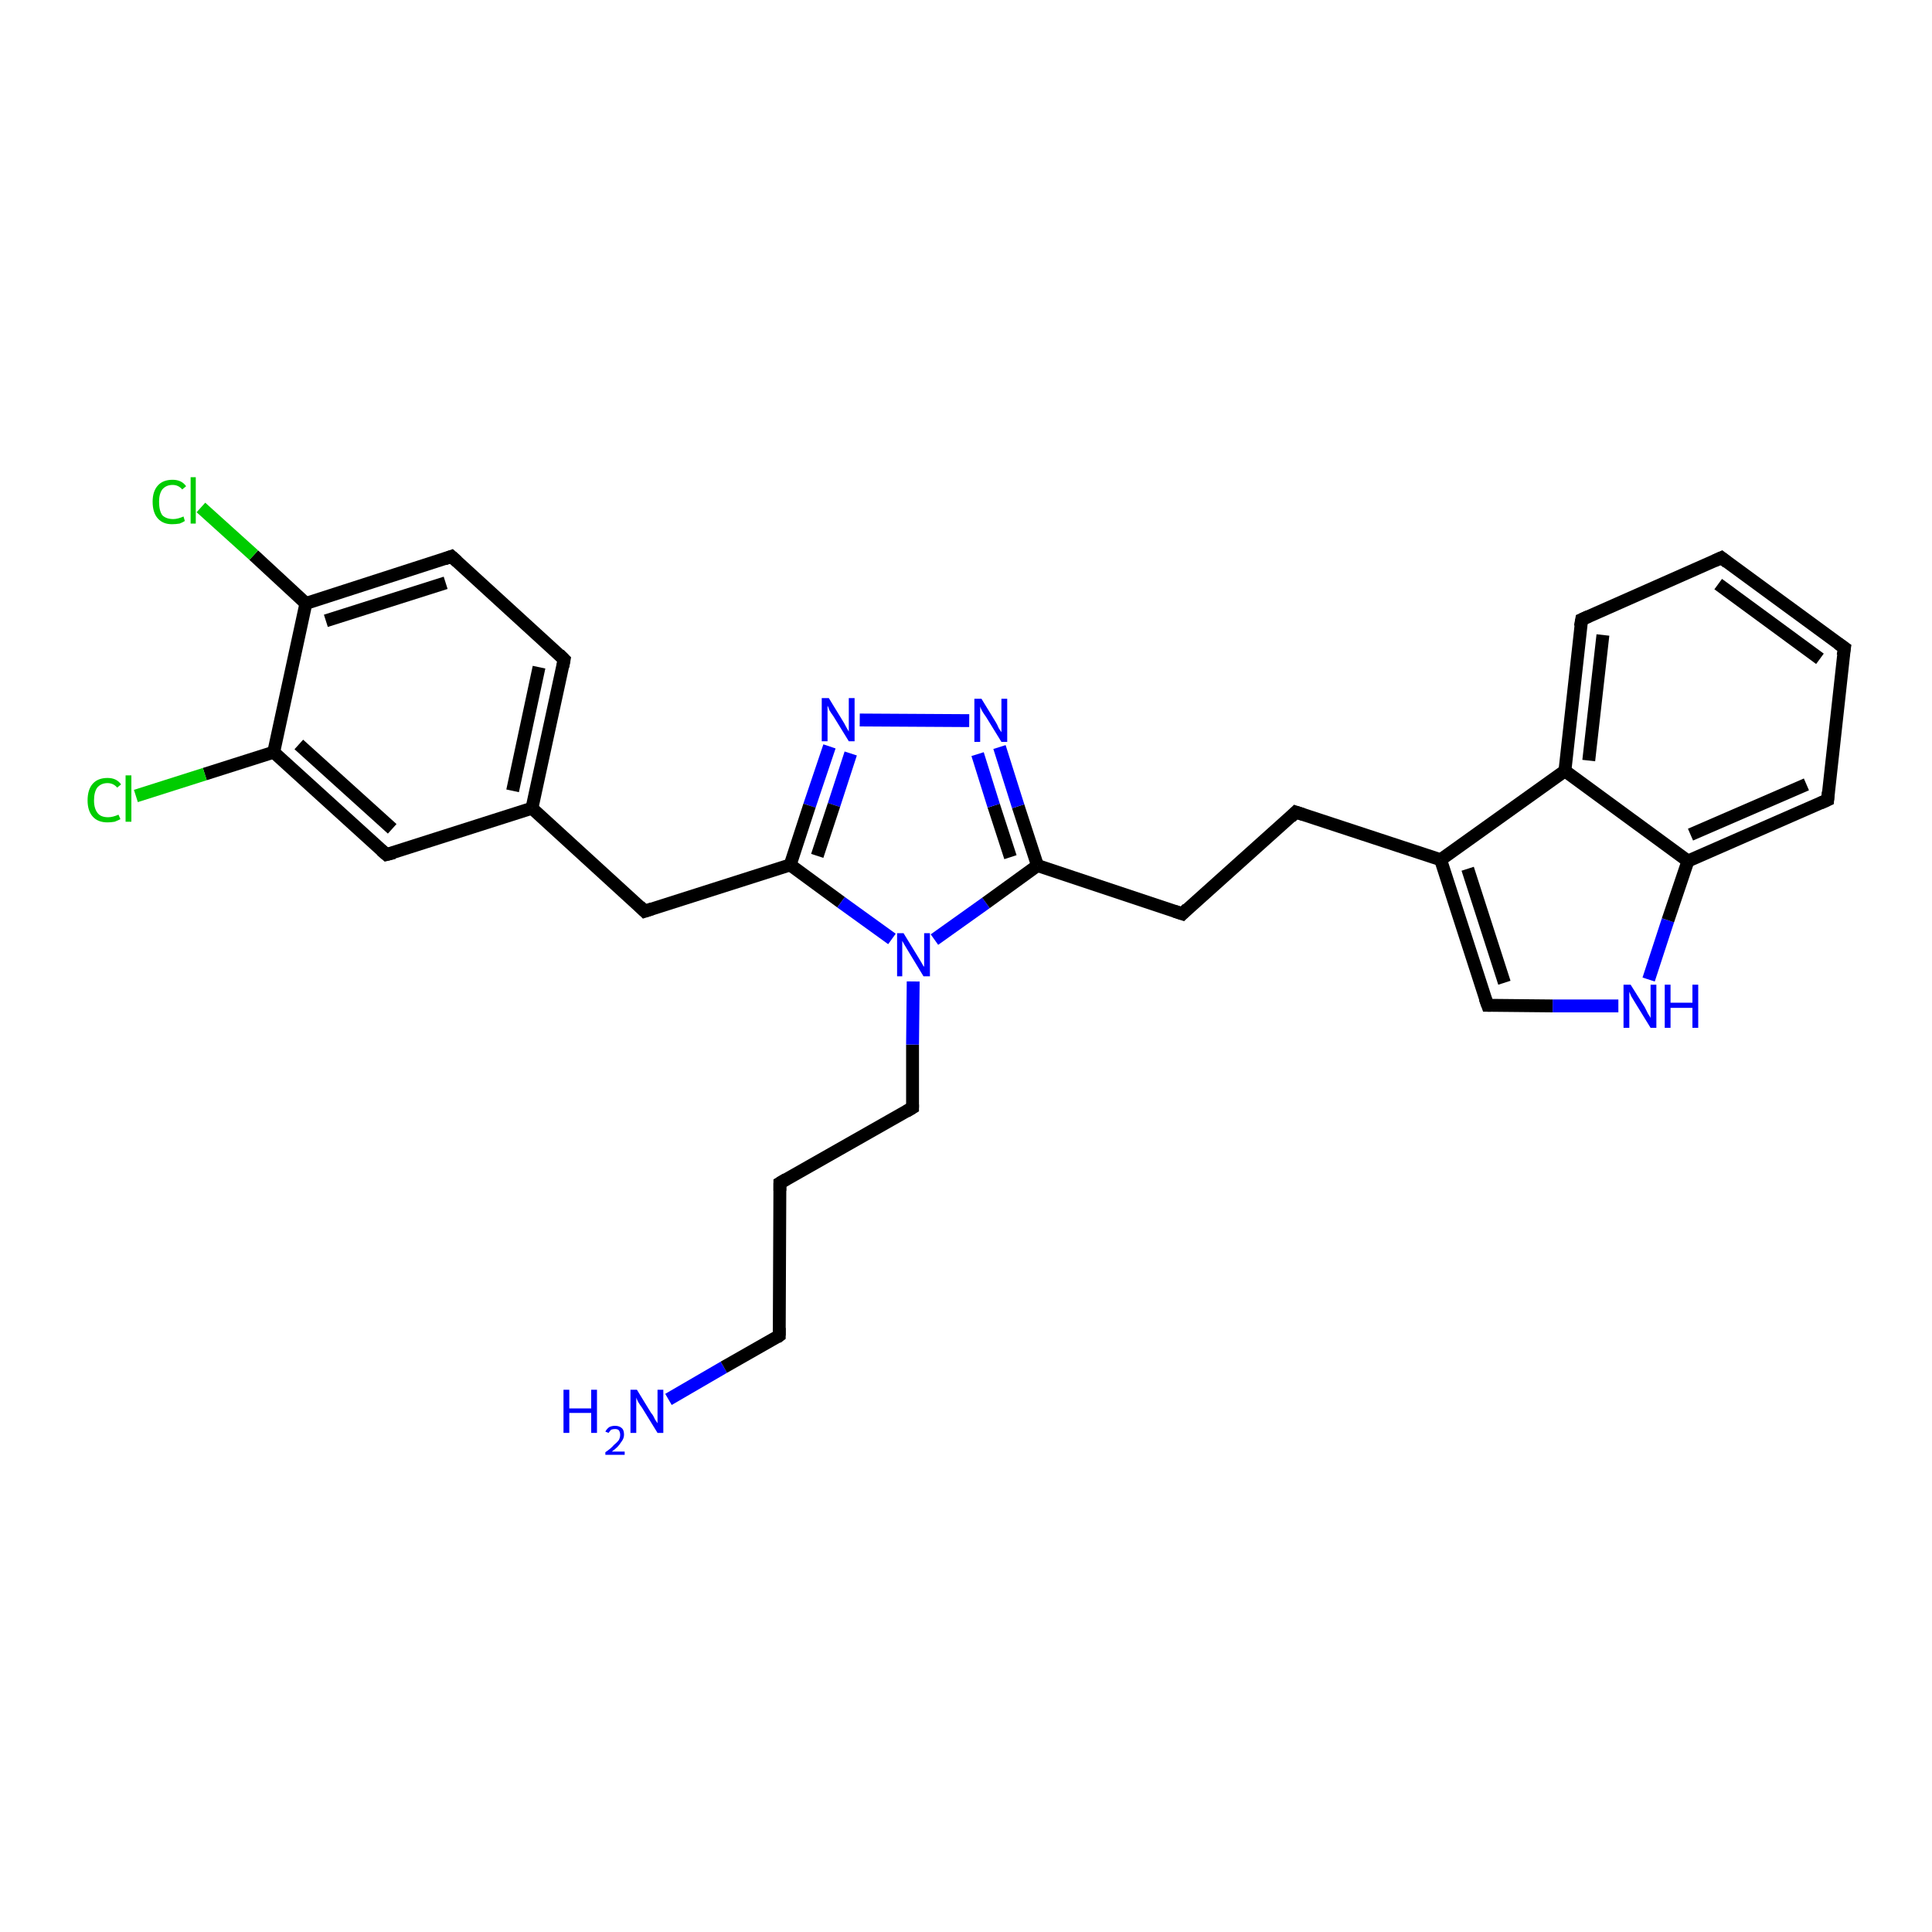 <?xml version='1.0' encoding='iso-8859-1'?>
<svg version='1.1' baseProfile='full'
              xmlns='http://www.w3.org/2000/svg'
                      xmlns:rdkit='http://www.rdkit.org/xml'
                      xmlns:xlink='http://www.w3.org/1999/xlink'
                  xml:space='preserve'
width='300px' height='300px' viewBox='0 0 300 300'>
<!-- END OF HEADER -->
<rect style='opacity:1.0;fill:#FFFFFF;stroke:none' width='300.0' height='300.0' x='0.0' y='0.0'> </rect>
<path class='bond-0 atom-0 atom-1' d='M 103.8,217.3 L 112.4,212.3' style='fill:none;fill-rule:evenodd;stroke:#0000FF;stroke-width:2.0px;stroke-linecap:butt;stroke-linejoin:miter;stroke-opacity:1' />
<path class='bond-0 atom-0 atom-1' d='M 112.4,212.3 L 121.0,207.4' style='fill:none;fill-rule:evenodd;stroke:#000000;stroke-width:2.0px;stroke-linecap:butt;stroke-linejoin:miter;stroke-opacity:1' />
<path class='bond-1 atom-1 atom-2' d='M 121.0,207.4 L 121.1,183.7' style='fill:none;fill-rule:evenodd;stroke:#000000;stroke-width:2.0px;stroke-linecap:butt;stroke-linejoin:miter;stroke-opacity:1' />
<path class='bond-2 atom-2 atom-3' d='M 121.1,183.7 L 141.7,172.0' style='fill:none;fill-rule:evenodd;stroke:#000000;stroke-width:2.0px;stroke-linecap:butt;stroke-linejoin:miter;stroke-opacity:1' />
<path class='bond-3 atom-3 atom-4' d='M 141.7,172.0 L 141.7,162.2' style='fill:none;fill-rule:evenodd;stroke:#000000;stroke-width:2.0px;stroke-linecap:butt;stroke-linejoin:miter;stroke-opacity:1' />
<path class='bond-3 atom-3 atom-4' d='M 141.7,162.2 L 141.8,152.4' style='fill:none;fill-rule:evenodd;stroke:#0000FF;stroke-width:2.0px;stroke-linecap:butt;stroke-linejoin:miter;stroke-opacity:1' />
<path class='bond-4 atom-4 atom-5' d='M 145.1,145.9 L 153.1,140.2' style='fill:none;fill-rule:evenodd;stroke:#0000FF;stroke-width:2.0px;stroke-linecap:butt;stroke-linejoin:miter;stroke-opacity:1' />
<path class='bond-4 atom-4 atom-5' d='M 153.1,140.2 L 161.1,134.4' style='fill:none;fill-rule:evenodd;stroke:#000000;stroke-width:2.0px;stroke-linecap:butt;stroke-linejoin:miter;stroke-opacity:1' />
<path class='bond-5 atom-5 atom-6' d='M 161.1,134.4 L 183.6,141.9' style='fill:none;fill-rule:evenodd;stroke:#000000;stroke-width:2.0px;stroke-linecap:butt;stroke-linejoin:miter;stroke-opacity:1' />
<path class='bond-6 atom-6 atom-7' d='M 183.6,141.9 L 201.2,126.1' style='fill:none;fill-rule:evenodd;stroke:#000000;stroke-width:2.0px;stroke-linecap:butt;stroke-linejoin:miter;stroke-opacity:1' />
<path class='bond-7 atom-7 atom-8' d='M 201.2,126.1 L 223.7,133.5' style='fill:none;fill-rule:evenodd;stroke:#000000;stroke-width:2.0px;stroke-linecap:butt;stroke-linejoin:miter;stroke-opacity:1' />
<path class='bond-8 atom-8 atom-9' d='M 223.7,133.5 L 231.0,156.1' style='fill:none;fill-rule:evenodd;stroke:#000000;stroke-width:2.0px;stroke-linecap:butt;stroke-linejoin:miter;stroke-opacity:1' />
<path class='bond-8 atom-8 atom-9' d='M 227.9,134.9 L 233.6,152.6' style='fill:none;fill-rule:evenodd;stroke:#000000;stroke-width:2.0px;stroke-linecap:butt;stroke-linejoin:miter;stroke-opacity:1' />
<path class='bond-9 atom-9 atom-10' d='M 231.0,156.1 L 241.1,156.2' style='fill:none;fill-rule:evenodd;stroke:#000000;stroke-width:2.0px;stroke-linecap:butt;stroke-linejoin:miter;stroke-opacity:1' />
<path class='bond-9 atom-9 atom-10' d='M 241.1,156.2 L 251.3,156.2' style='fill:none;fill-rule:evenodd;stroke:#0000FF;stroke-width:2.0px;stroke-linecap:butt;stroke-linejoin:miter;stroke-opacity:1' />
<path class='bond-10 atom-10 atom-11' d='M 256.0,152.1 L 259.0,142.9' style='fill:none;fill-rule:evenodd;stroke:#0000FF;stroke-width:2.0px;stroke-linecap:butt;stroke-linejoin:miter;stroke-opacity:1' />
<path class='bond-10 atom-10 atom-11' d='M 259.0,142.9 L 262.1,133.7' style='fill:none;fill-rule:evenodd;stroke:#000000;stroke-width:2.0px;stroke-linecap:butt;stroke-linejoin:miter;stroke-opacity:1' />
<path class='bond-11 atom-11 atom-12' d='M 262.1,133.7 L 283.8,124.2' style='fill:none;fill-rule:evenodd;stroke:#000000;stroke-width:2.0px;stroke-linecap:butt;stroke-linejoin:miter;stroke-opacity:1' />
<path class='bond-11 atom-11 atom-12' d='M 262.5,129.6 L 280.5,121.8' style='fill:none;fill-rule:evenodd;stroke:#000000;stroke-width:2.0px;stroke-linecap:butt;stroke-linejoin:miter;stroke-opacity:1' />
<path class='bond-12 atom-12 atom-13' d='M 283.8,124.2 L 286.4,100.6' style='fill:none;fill-rule:evenodd;stroke:#000000;stroke-width:2.0px;stroke-linecap:butt;stroke-linejoin:miter;stroke-opacity:1' />
<path class='bond-13 atom-13 atom-14' d='M 286.4,100.6 L 267.3,86.6' style='fill:none;fill-rule:evenodd;stroke:#000000;stroke-width:2.0px;stroke-linecap:butt;stroke-linejoin:miter;stroke-opacity:1' />
<path class='bond-13 atom-13 atom-14' d='M 282.6,102.3 L 266.8,90.7' style='fill:none;fill-rule:evenodd;stroke:#000000;stroke-width:2.0px;stroke-linecap:butt;stroke-linejoin:miter;stroke-opacity:1' />
<path class='bond-14 atom-14 atom-15' d='M 267.3,86.6 L 245.6,96.2' style='fill:none;fill-rule:evenodd;stroke:#000000;stroke-width:2.0px;stroke-linecap:butt;stroke-linejoin:miter;stroke-opacity:1' />
<path class='bond-15 atom-15 atom-16' d='M 245.6,96.2 L 243.0,119.7' style='fill:none;fill-rule:evenodd;stroke:#000000;stroke-width:2.0px;stroke-linecap:butt;stroke-linejoin:miter;stroke-opacity:1' />
<path class='bond-15 atom-15 atom-16' d='M 248.9,98.6 L 246.7,118.1' style='fill:none;fill-rule:evenodd;stroke:#000000;stroke-width:2.0px;stroke-linecap:butt;stroke-linejoin:miter;stroke-opacity:1' />
<path class='bond-16 atom-5 atom-17' d='M 161.1,134.4 L 158.1,125.2' style='fill:none;fill-rule:evenodd;stroke:#000000;stroke-width:2.0px;stroke-linecap:butt;stroke-linejoin:miter;stroke-opacity:1' />
<path class='bond-16 atom-5 atom-17' d='M 158.1,125.2 L 155.2,116.0' style='fill:none;fill-rule:evenodd;stroke:#0000FF;stroke-width:2.0px;stroke-linecap:butt;stroke-linejoin:miter;stroke-opacity:1' />
<path class='bond-16 atom-5 atom-17' d='M 156.9,133.1 L 154.3,125.1' style='fill:none;fill-rule:evenodd;stroke:#000000;stroke-width:2.0px;stroke-linecap:butt;stroke-linejoin:miter;stroke-opacity:1' />
<path class='bond-16 atom-5 atom-17' d='M 154.3,125.1 L 151.8,117.1' style='fill:none;fill-rule:evenodd;stroke:#0000FF;stroke-width:2.0px;stroke-linecap:butt;stroke-linejoin:miter;stroke-opacity:1' />
<path class='bond-17 atom-17 atom-18' d='M 150.5,111.9 L 133.5,111.8' style='fill:none;fill-rule:evenodd;stroke:#0000FF;stroke-width:2.0px;stroke-linecap:butt;stroke-linejoin:miter;stroke-opacity:1' />
<path class='bond-18 atom-18 atom-19' d='M 128.8,115.9 L 125.7,125.1' style='fill:none;fill-rule:evenodd;stroke:#0000FF;stroke-width:2.0px;stroke-linecap:butt;stroke-linejoin:miter;stroke-opacity:1' />
<path class='bond-18 atom-18 atom-19' d='M 125.7,125.1 L 122.7,134.3' style='fill:none;fill-rule:evenodd;stroke:#000000;stroke-width:2.0px;stroke-linecap:butt;stroke-linejoin:miter;stroke-opacity:1' />
<path class='bond-18 atom-18 atom-19' d='M 132.1,117.0 L 129.5,125.0' style='fill:none;fill-rule:evenodd;stroke:#0000FF;stroke-width:2.0px;stroke-linecap:butt;stroke-linejoin:miter;stroke-opacity:1' />
<path class='bond-18 atom-18 atom-19' d='M 129.5,125.0 L 126.9,132.9' style='fill:none;fill-rule:evenodd;stroke:#000000;stroke-width:2.0px;stroke-linecap:butt;stroke-linejoin:miter;stroke-opacity:1' />
<path class='bond-19 atom-19 atom-20' d='M 122.7,134.3 L 100.1,141.5' style='fill:none;fill-rule:evenodd;stroke:#000000;stroke-width:2.0px;stroke-linecap:butt;stroke-linejoin:miter;stroke-opacity:1' />
<path class='bond-20 atom-20 atom-21' d='M 100.1,141.5 L 82.6,125.5' style='fill:none;fill-rule:evenodd;stroke:#000000;stroke-width:2.0px;stroke-linecap:butt;stroke-linejoin:miter;stroke-opacity:1' />
<path class='bond-21 atom-21 atom-22' d='M 82.6,125.5 L 87.6,102.4' style='fill:none;fill-rule:evenodd;stroke:#000000;stroke-width:2.0px;stroke-linecap:butt;stroke-linejoin:miter;stroke-opacity:1' />
<path class='bond-21 atom-21 atom-22' d='M 79.6,122.8 L 83.7,103.6' style='fill:none;fill-rule:evenodd;stroke:#000000;stroke-width:2.0px;stroke-linecap:butt;stroke-linejoin:miter;stroke-opacity:1' />
<path class='bond-22 atom-22 atom-23' d='M 87.6,102.4 L 70.1,86.4' style='fill:none;fill-rule:evenodd;stroke:#000000;stroke-width:2.0px;stroke-linecap:butt;stroke-linejoin:miter;stroke-opacity:1' />
<path class='bond-23 atom-23 atom-24' d='M 70.1,86.4 L 47.5,93.7' style='fill:none;fill-rule:evenodd;stroke:#000000;stroke-width:2.0px;stroke-linecap:butt;stroke-linejoin:miter;stroke-opacity:1' />
<path class='bond-23 atom-23 atom-24' d='M 69.2,90.5 L 50.6,96.4' style='fill:none;fill-rule:evenodd;stroke:#000000;stroke-width:2.0px;stroke-linecap:butt;stroke-linejoin:miter;stroke-opacity:1' />
<path class='bond-24 atom-24 atom-25' d='M 47.5,93.7 L 39.4,86.2' style='fill:none;fill-rule:evenodd;stroke:#000000;stroke-width:2.0px;stroke-linecap:butt;stroke-linejoin:miter;stroke-opacity:1' />
<path class='bond-24 atom-24 atom-25' d='M 39.4,86.2 L 31.2,78.8' style='fill:none;fill-rule:evenodd;stroke:#00CC00;stroke-width:2.0px;stroke-linecap:butt;stroke-linejoin:miter;stroke-opacity:1' />
<path class='bond-25 atom-24 atom-26' d='M 47.5,93.7 L 42.5,116.8' style='fill:none;fill-rule:evenodd;stroke:#000000;stroke-width:2.0px;stroke-linecap:butt;stroke-linejoin:miter;stroke-opacity:1' />
<path class='bond-26 atom-26 atom-27' d='M 42.5,116.8 L 31.8,120.2' style='fill:none;fill-rule:evenodd;stroke:#000000;stroke-width:2.0px;stroke-linecap:butt;stroke-linejoin:miter;stroke-opacity:1' />
<path class='bond-26 atom-26 atom-27' d='M 31.8,120.2 L 21.1,123.6' style='fill:none;fill-rule:evenodd;stroke:#00CC00;stroke-width:2.0px;stroke-linecap:butt;stroke-linejoin:miter;stroke-opacity:1' />
<path class='bond-27 atom-26 atom-28' d='M 42.5,116.8 L 60.0,132.7' style='fill:none;fill-rule:evenodd;stroke:#000000;stroke-width:2.0px;stroke-linecap:butt;stroke-linejoin:miter;stroke-opacity:1' />
<path class='bond-27 atom-26 atom-28' d='M 46.4,115.6 L 60.9,128.7' style='fill:none;fill-rule:evenodd;stroke:#000000;stroke-width:2.0px;stroke-linecap:butt;stroke-linejoin:miter;stroke-opacity:1' />
<path class='bond-28 atom-19 atom-4' d='M 122.7,134.3 L 130.6,140.1' style='fill:none;fill-rule:evenodd;stroke:#000000;stroke-width:2.0px;stroke-linecap:butt;stroke-linejoin:miter;stroke-opacity:1' />
<path class='bond-28 atom-19 atom-4' d='M 130.6,140.1 L 138.5,145.8' style='fill:none;fill-rule:evenodd;stroke:#0000FF;stroke-width:2.0px;stroke-linecap:butt;stroke-linejoin:miter;stroke-opacity:1' />
<path class='bond-29 atom-28 atom-21' d='M 60.0,132.7 L 82.6,125.5' style='fill:none;fill-rule:evenodd;stroke:#000000;stroke-width:2.0px;stroke-linecap:butt;stroke-linejoin:miter;stroke-opacity:1' />
<path class='bond-30 atom-16 atom-8' d='M 243.0,119.7 L 223.7,133.5' style='fill:none;fill-rule:evenodd;stroke:#000000;stroke-width:2.0px;stroke-linecap:butt;stroke-linejoin:miter;stroke-opacity:1' />
<path class='bond-31 atom-16 atom-11' d='M 243.0,119.7 L 262.1,133.7' style='fill:none;fill-rule:evenodd;stroke:#000000;stroke-width:2.0px;stroke-linecap:butt;stroke-linejoin:miter;stroke-opacity:1' />
<path d='M 120.6,207.7 L 121.0,207.4 L 121.0,206.2' style='fill:none;stroke:#000000;stroke-width:2.0px;stroke-linecap:butt;stroke-linejoin:miter;stroke-opacity:1;' />
<path d='M 121.1,184.9 L 121.1,183.7 L 122.1,183.1' style='fill:none;stroke:#000000;stroke-width:2.0px;stroke-linecap:butt;stroke-linejoin:miter;stroke-opacity:1;' />
<path d='M 140.7,172.6 L 141.7,172.0 L 141.7,171.5' style='fill:none;stroke:#000000;stroke-width:2.0px;stroke-linecap:butt;stroke-linejoin:miter;stroke-opacity:1;' />
<path d='M 182.4,141.5 L 183.6,141.9 L 184.4,141.1' style='fill:none;stroke:#000000;stroke-width:2.0px;stroke-linecap:butt;stroke-linejoin:miter;stroke-opacity:1;' />
<path d='M 200.4,126.9 L 201.2,126.1 L 202.4,126.5' style='fill:none;stroke:#000000;stroke-width:2.0px;stroke-linecap:butt;stroke-linejoin:miter;stroke-opacity:1;' />
<path d='M 230.6,155.0 L 231.0,156.1 L 231.5,156.1' style='fill:none;stroke:#000000;stroke-width:2.0px;stroke-linecap:butt;stroke-linejoin:miter;stroke-opacity:1;' />
<path d='M 282.7,124.7 L 283.8,124.2 L 283.9,123.0' style='fill:none;stroke:#000000;stroke-width:2.0px;stroke-linecap:butt;stroke-linejoin:miter;stroke-opacity:1;' />
<path d='M 286.2,101.8 L 286.4,100.6 L 285.4,99.9' style='fill:none;stroke:#000000;stroke-width:2.0px;stroke-linecap:butt;stroke-linejoin:miter;stroke-opacity:1;' />
<path d='M 268.2,87.3 L 267.3,86.6 L 266.2,87.1' style='fill:none;stroke:#000000;stroke-width:2.0px;stroke-linecap:butt;stroke-linejoin:miter;stroke-opacity:1;' />
<path d='M 246.7,95.7 L 245.6,96.2 L 245.4,97.3' style='fill:none;stroke:#000000;stroke-width:2.0px;stroke-linecap:butt;stroke-linejoin:miter;stroke-opacity:1;' />
<path d='M 101.3,141.1 L 100.1,141.5 L 99.3,140.7' style='fill:none;stroke:#000000;stroke-width:2.0px;stroke-linecap:butt;stroke-linejoin:miter;stroke-opacity:1;' />
<path d='M 87.4,103.5 L 87.6,102.4 L 86.8,101.6' style='fill:none;stroke:#000000;stroke-width:2.0px;stroke-linecap:butt;stroke-linejoin:miter;stroke-opacity:1;' />
<path d='M 71.0,87.2 L 70.1,86.4 L 69.0,86.8' style='fill:none;stroke:#000000;stroke-width:2.0px;stroke-linecap:butt;stroke-linejoin:miter;stroke-opacity:1;' />
<path d='M 59.2,132.0 L 60.0,132.7 L 61.2,132.4' style='fill:none;stroke:#000000;stroke-width:2.0px;stroke-linecap:butt;stroke-linejoin:miter;stroke-opacity:1;' />
<path class='atom-0' d='M 87.5 215.8
L 88.4 215.8
L 88.4 218.7
L 91.8 218.7
L 91.8 215.8
L 92.7 215.8
L 92.7 222.5
L 91.8 222.5
L 91.8 219.4
L 88.4 219.4
L 88.4 222.5
L 87.5 222.5
L 87.5 215.8
' fill='#0000FF'/>
<path class='atom-0' d='M 94.0 222.3
Q 94.2 221.9, 94.6 221.6
Q 95.0 221.4, 95.5 221.4
Q 96.2 221.4, 96.6 221.8
Q 96.9 222.1, 96.9 222.8
Q 96.9 223.4, 96.4 224.0
Q 96.0 224.7, 95.0 225.4
L 97.0 225.4
L 97.0 225.9
L 94.0 225.9
L 94.0 225.5
Q 94.9 224.9, 95.3 224.4
Q 95.8 224.0, 96.1 223.6
Q 96.3 223.2, 96.3 222.8
Q 96.3 222.4, 96.1 222.1
Q 95.9 221.9, 95.5 221.9
Q 95.2 221.9, 94.9 222.0
Q 94.7 222.2, 94.5 222.5
L 94.0 222.3
' fill='#0000FF'/>
<path class='atom-0' d='M 98.9 215.8
L 101.1 219.4
Q 101.4 219.7, 101.7 220.4
Q 102.1 221.0, 102.1 221.0
L 102.1 215.8
L 103.0 215.8
L 103.0 222.5
L 102.1 222.5
L 99.7 218.6
Q 99.4 218.2, 99.1 217.7
Q 98.8 217.1, 98.8 217.0
L 98.8 222.5
L 97.9 222.5
L 97.9 215.8
L 98.9 215.8
' fill='#0000FF'/>
<path class='atom-4' d='M 140.3 144.9
L 142.5 148.5
Q 142.7 148.8, 143.1 149.5
Q 143.4 150.1, 143.5 150.1
L 143.5 144.9
L 144.4 144.9
L 144.4 151.6
L 143.4 151.6
L 141.1 147.8
Q 140.8 147.3, 140.5 146.8
Q 140.2 146.3, 140.1 146.1
L 140.1 151.6
L 139.3 151.6
L 139.3 144.9
L 140.3 144.9
' fill='#0000FF'/>
<path class='atom-10' d='M 253.2 152.9
L 255.4 156.4
Q 255.6 156.8, 255.9 157.4
Q 256.3 158.0, 256.3 158.1
L 256.3 152.9
L 257.2 152.9
L 257.2 159.6
L 256.3 159.6
L 253.9 155.7
Q 253.6 155.2, 253.3 154.7
Q 253.1 154.2, 253.0 154.0
L 253.0 159.6
L 252.1 159.6
L 252.1 152.9
L 253.2 152.9
' fill='#0000FF'/>
<path class='atom-10' d='M 258.5 152.9
L 259.4 152.9
L 259.4 155.7
L 262.8 155.7
L 262.8 152.9
L 263.7 152.9
L 263.7 159.6
L 262.8 159.6
L 262.8 156.5
L 259.4 156.5
L 259.4 159.6
L 258.5 159.6
L 258.5 152.9
' fill='#0000FF'/>
<path class='atom-17' d='M 152.4 108.5
L 154.6 112.1
Q 154.8 112.4, 155.1 113.1
Q 155.5 113.7, 155.5 113.7
L 155.5 108.5
L 156.4 108.5
L 156.4 115.2
L 155.5 115.2
L 153.1 111.3
Q 152.8 110.9, 152.5 110.4
Q 152.2 109.8, 152.2 109.7
L 152.2 115.2
L 151.3 115.2
L 151.3 108.5
L 152.4 108.5
' fill='#0000FF'/>
<path class='atom-18' d='M 128.7 108.4
L 130.9 112.0
Q 131.1 112.3, 131.4 112.9
Q 131.8 113.6, 131.8 113.6
L 131.8 108.4
L 132.7 108.4
L 132.7 115.1
L 131.8 115.1
L 129.4 111.2
Q 129.1 110.8, 128.8 110.3
Q 128.6 109.7, 128.5 109.6
L 128.5 115.1
L 127.6 115.1
L 127.6 108.4
L 128.7 108.4
' fill='#0000FF'/>
<path class='atom-25' d='M 23.7 77.9
Q 23.7 76.3, 24.5 75.4
Q 25.3 74.5, 26.8 74.5
Q 28.2 74.5, 28.9 75.5
L 28.3 76.0
Q 27.7 75.3, 26.8 75.3
Q 25.8 75.3, 25.2 76.0
Q 24.7 76.7, 24.7 77.9
Q 24.7 79.3, 25.2 80.0
Q 25.8 80.6, 26.9 80.6
Q 27.6 80.6, 28.5 80.2
L 28.7 80.9
Q 28.4 81.1, 27.9 81.3
Q 27.3 81.4, 26.7 81.4
Q 25.3 81.4, 24.5 80.5
Q 23.7 79.6, 23.7 77.9
' fill='#00CC00'/>
<path class='atom-25' d='M 29.6 74.1
L 30.4 74.1
L 30.4 81.3
L 29.6 81.3
L 29.6 74.1
' fill='#00CC00'/>
<path class='atom-27' d='M 13.6 124.3
Q 13.6 122.6, 14.4 121.7
Q 15.2 120.8, 16.7 120.8
Q 18.1 120.8, 18.8 121.8
L 18.2 122.3
Q 17.6 121.6, 16.7 121.6
Q 15.7 121.6, 15.1 122.3
Q 14.6 123.0, 14.6 124.3
Q 14.6 125.6, 15.2 126.3
Q 15.7 126.9, 16.8 126.9
Q 17.5 126.9, 18.4 126.5
L 18.7 127.2
Q 18.3 127.4, 17.8 127.6
Q 17.2 127.7, 16.7 127.7
Q 15.2 127.7, 14.4 126.8
Q 13.6 125.9, 13.6 124.3
' fill='#00CC00'/>
<path class='atom-27' d='M 19.5 120.4
L 20.4 120.4
L 20.4 127.6
L 19.5 127.6
L 19.5 120.4
' fill='#00CC00'/>
</svg>
